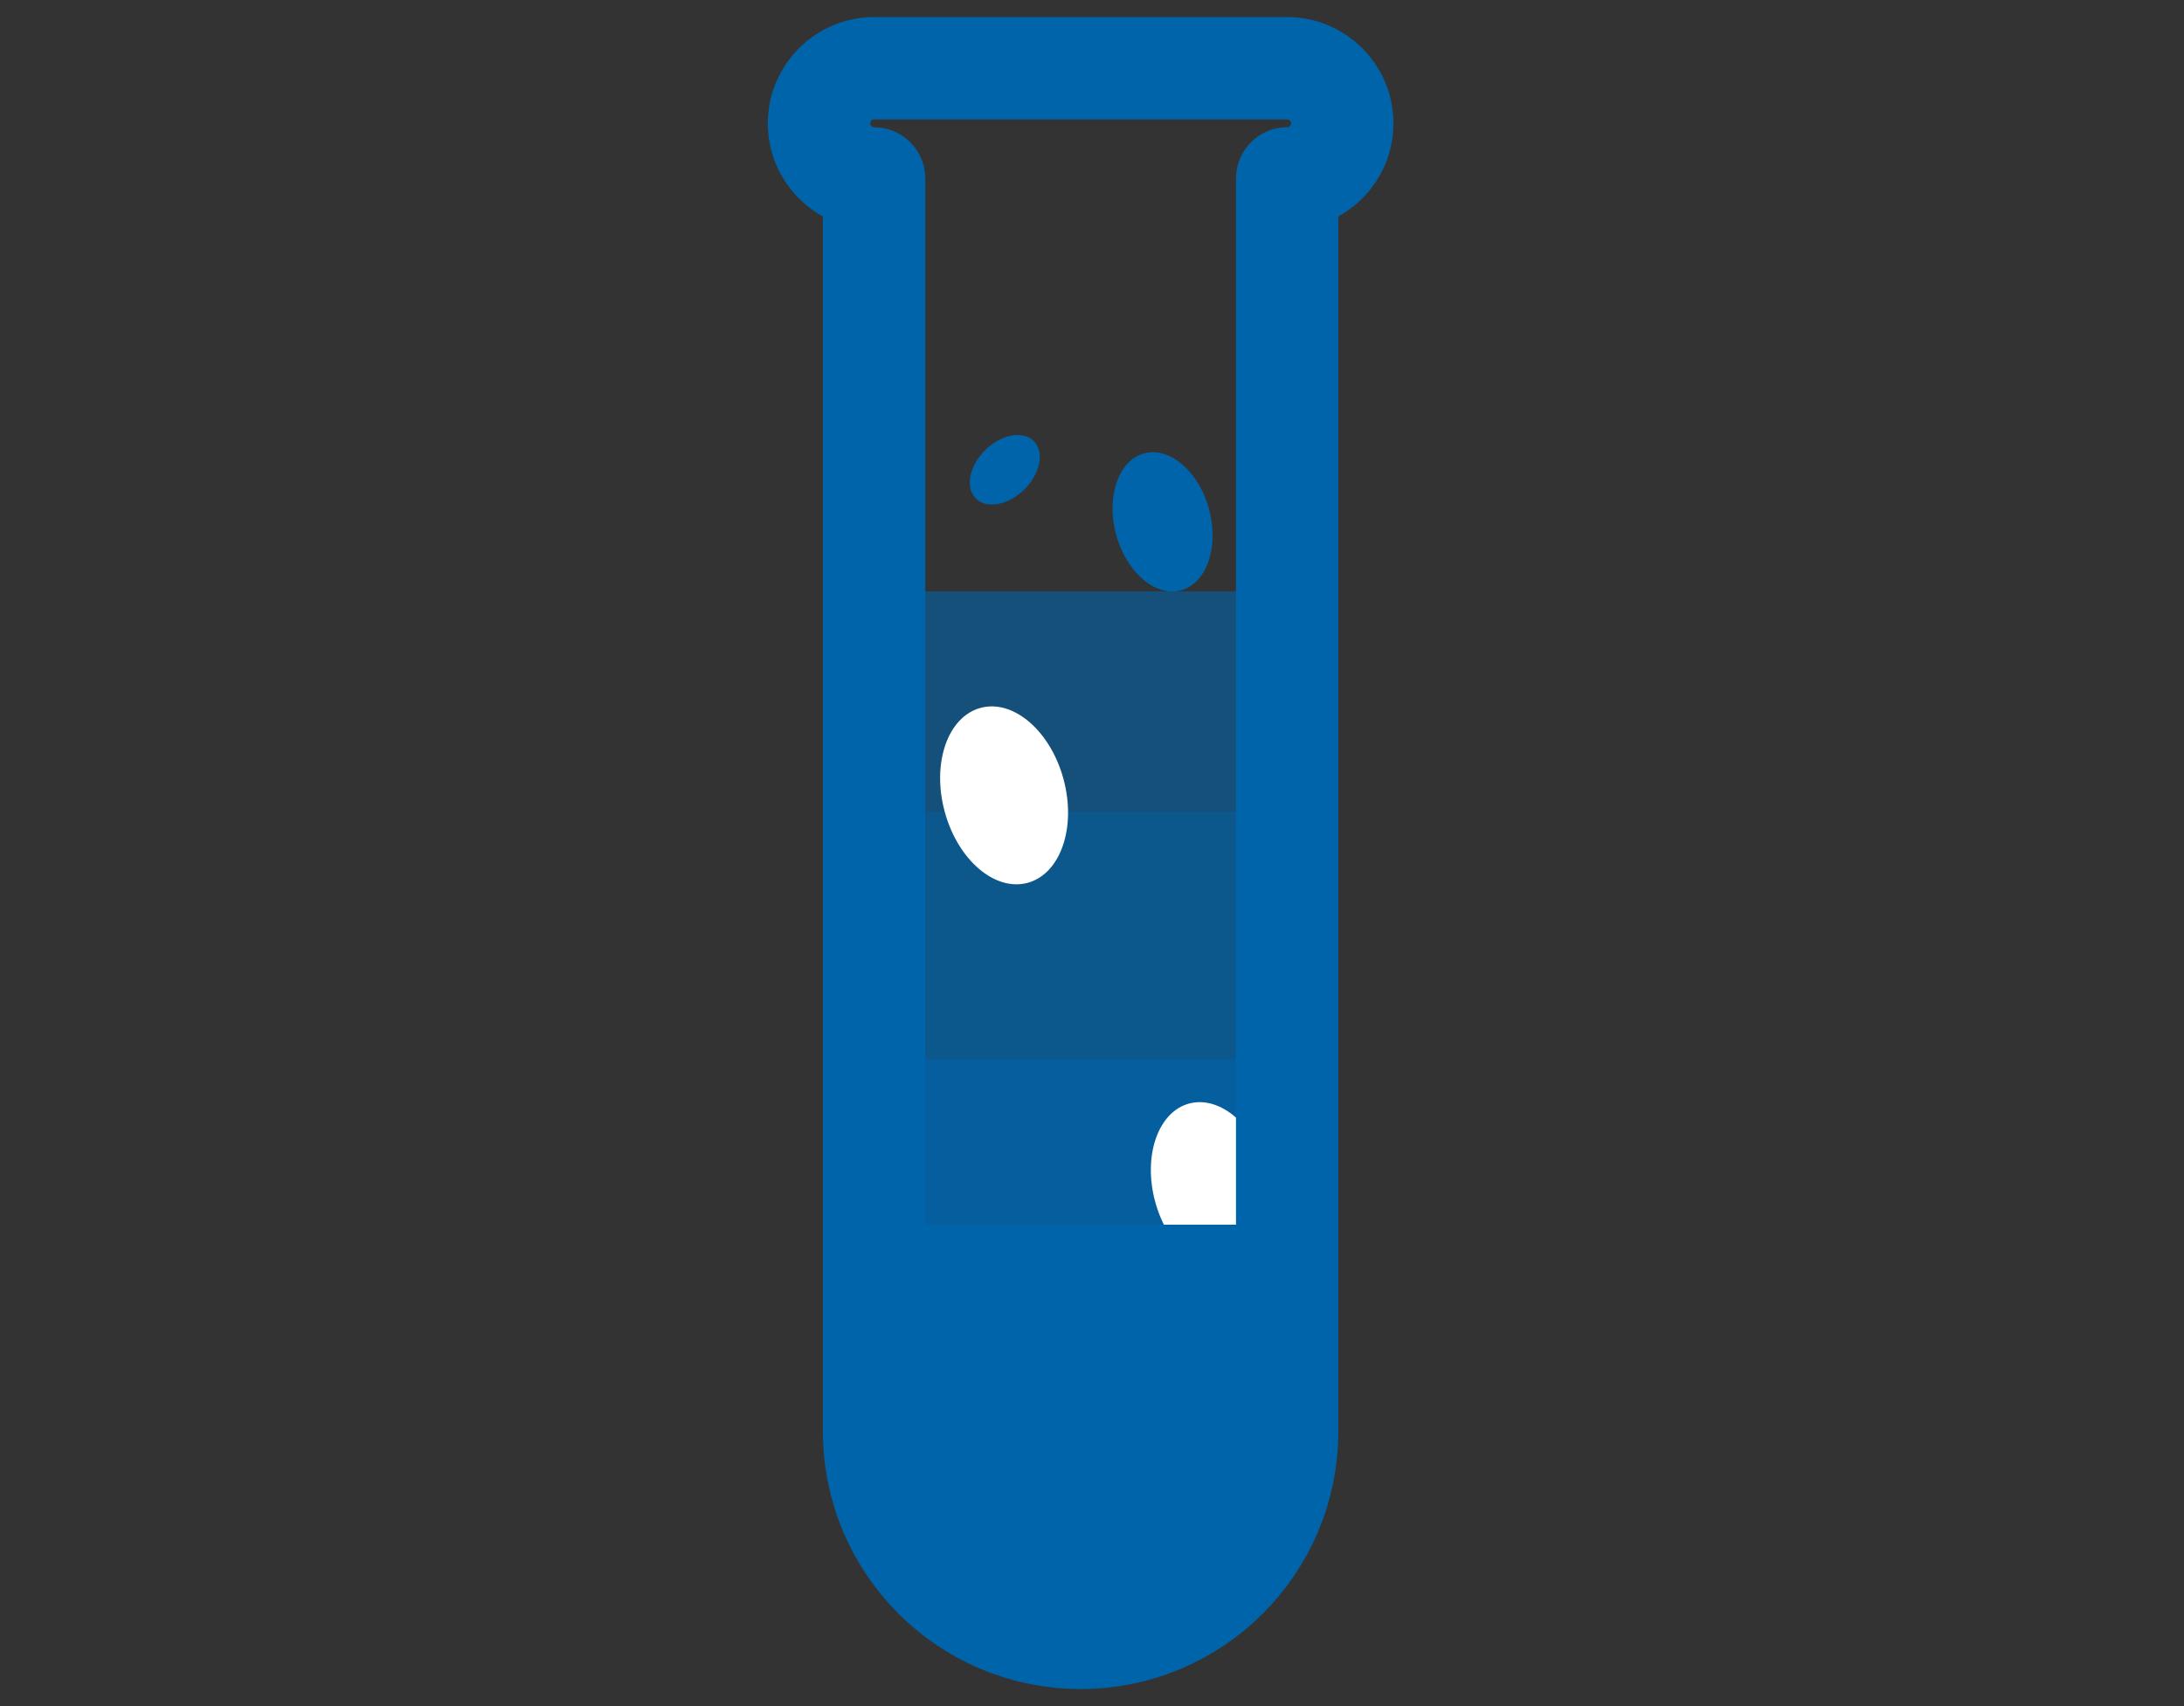 <svg width="64" height="50" viewBox="0 0 64 50" fill="none" xmlns="http://www.w3.org/2000/svg">
<rect x="0" y="0" width="64" height="50" fill="#333333" stroke="none"/>
<path d="M37.615 17.328H25.716C25.66 17.328 25.613 17.374 25.613 17.431V38.714C25.613 42.057 28.323 44.767 31.666 44.767C35.009 44.767 37.718 42.057 37.718 38.714V17.431C37.718 17.374 37.672 17.328 37.615 17.328Z" fill="#0064AA" fill-opacity="0.6"/>
<path d="M37.639 23.785H25.692C25.648 23.785 25.613 23.82 25.613 23.864V38.715C25.613 42.058 28.323 44.768 31.666 44.768C35.008 44.768 37.718 42.058 37.718 38.715V23.864C37.718 23.82 37.683 23.785 37.639 23.785Z" fill="#0064AA" fill-opacity="0.4"/>
<path d="M37.673 31.047H25.659C25.634 31.047 25.613 31.067 25.613 31.092V37.099C25.613 40.442 28.323 43.152 31.666 43.152C35.009 43.152 37.718 40.442 37.718 37.099V31.092C37.718 31.067 37.698 31.047 37.673 31.047Z" fill="#0064AA" fill-opacity="0.6"/>
<ellipse cx="35.497" cy="34.765" rx="2.51" ry="1.707" transform="rotate(75 35.497 34.765)" fill="white"/>
<ellipse cx="29.424" cy="23.309" rx="2.655" ry="1.805" transform="rotate(75 29.424 23.309)" fill="white"/>
<ellipse cx="34.068" cy="15.293" rx="2.077" ry="1.412" transform="rotate(75 34.068 15.293)" fill="#0064AA"/>
<ellipse cx="29.444" cy="13.767" rx="1.196" ry="0.813" transform="rotate(135.475 29.444 13.767)" fill="#0064AA"/>
<path d="M37.673 35.891H25.659C25.634 35.891 25.613 35.911 25.613 35.936V41.943C25.613 45.286 28.323 47.996 31.666 47.996C35.009 47.996 37.718 45.286 37.718 41.943V35.936C37.718 35.911 37.698 35.891 37.673 35.891Z" fill="#0064AA"/>
<path d="M25.614 41.947V5.231C25.614 5.229 25.613 5.228 25.611 5.228C24.721 5.228 24 4.505 24 3.615C24 2.724 24.723 2 25.614 2H37.719C38.611 2 39.333 2.723 39.333 3.615C39.333 4.505 38.611 5.228 37.721 5.228C37.72 5.228 37.719 5.229 37.719 5.23V41.947C37.719 45.29 35.009 48 31.667 48C28.324 48 25.614 45.29 25.614 41.947Z" stroke="#0064AA" stroke-width="3"/>
</svg>
